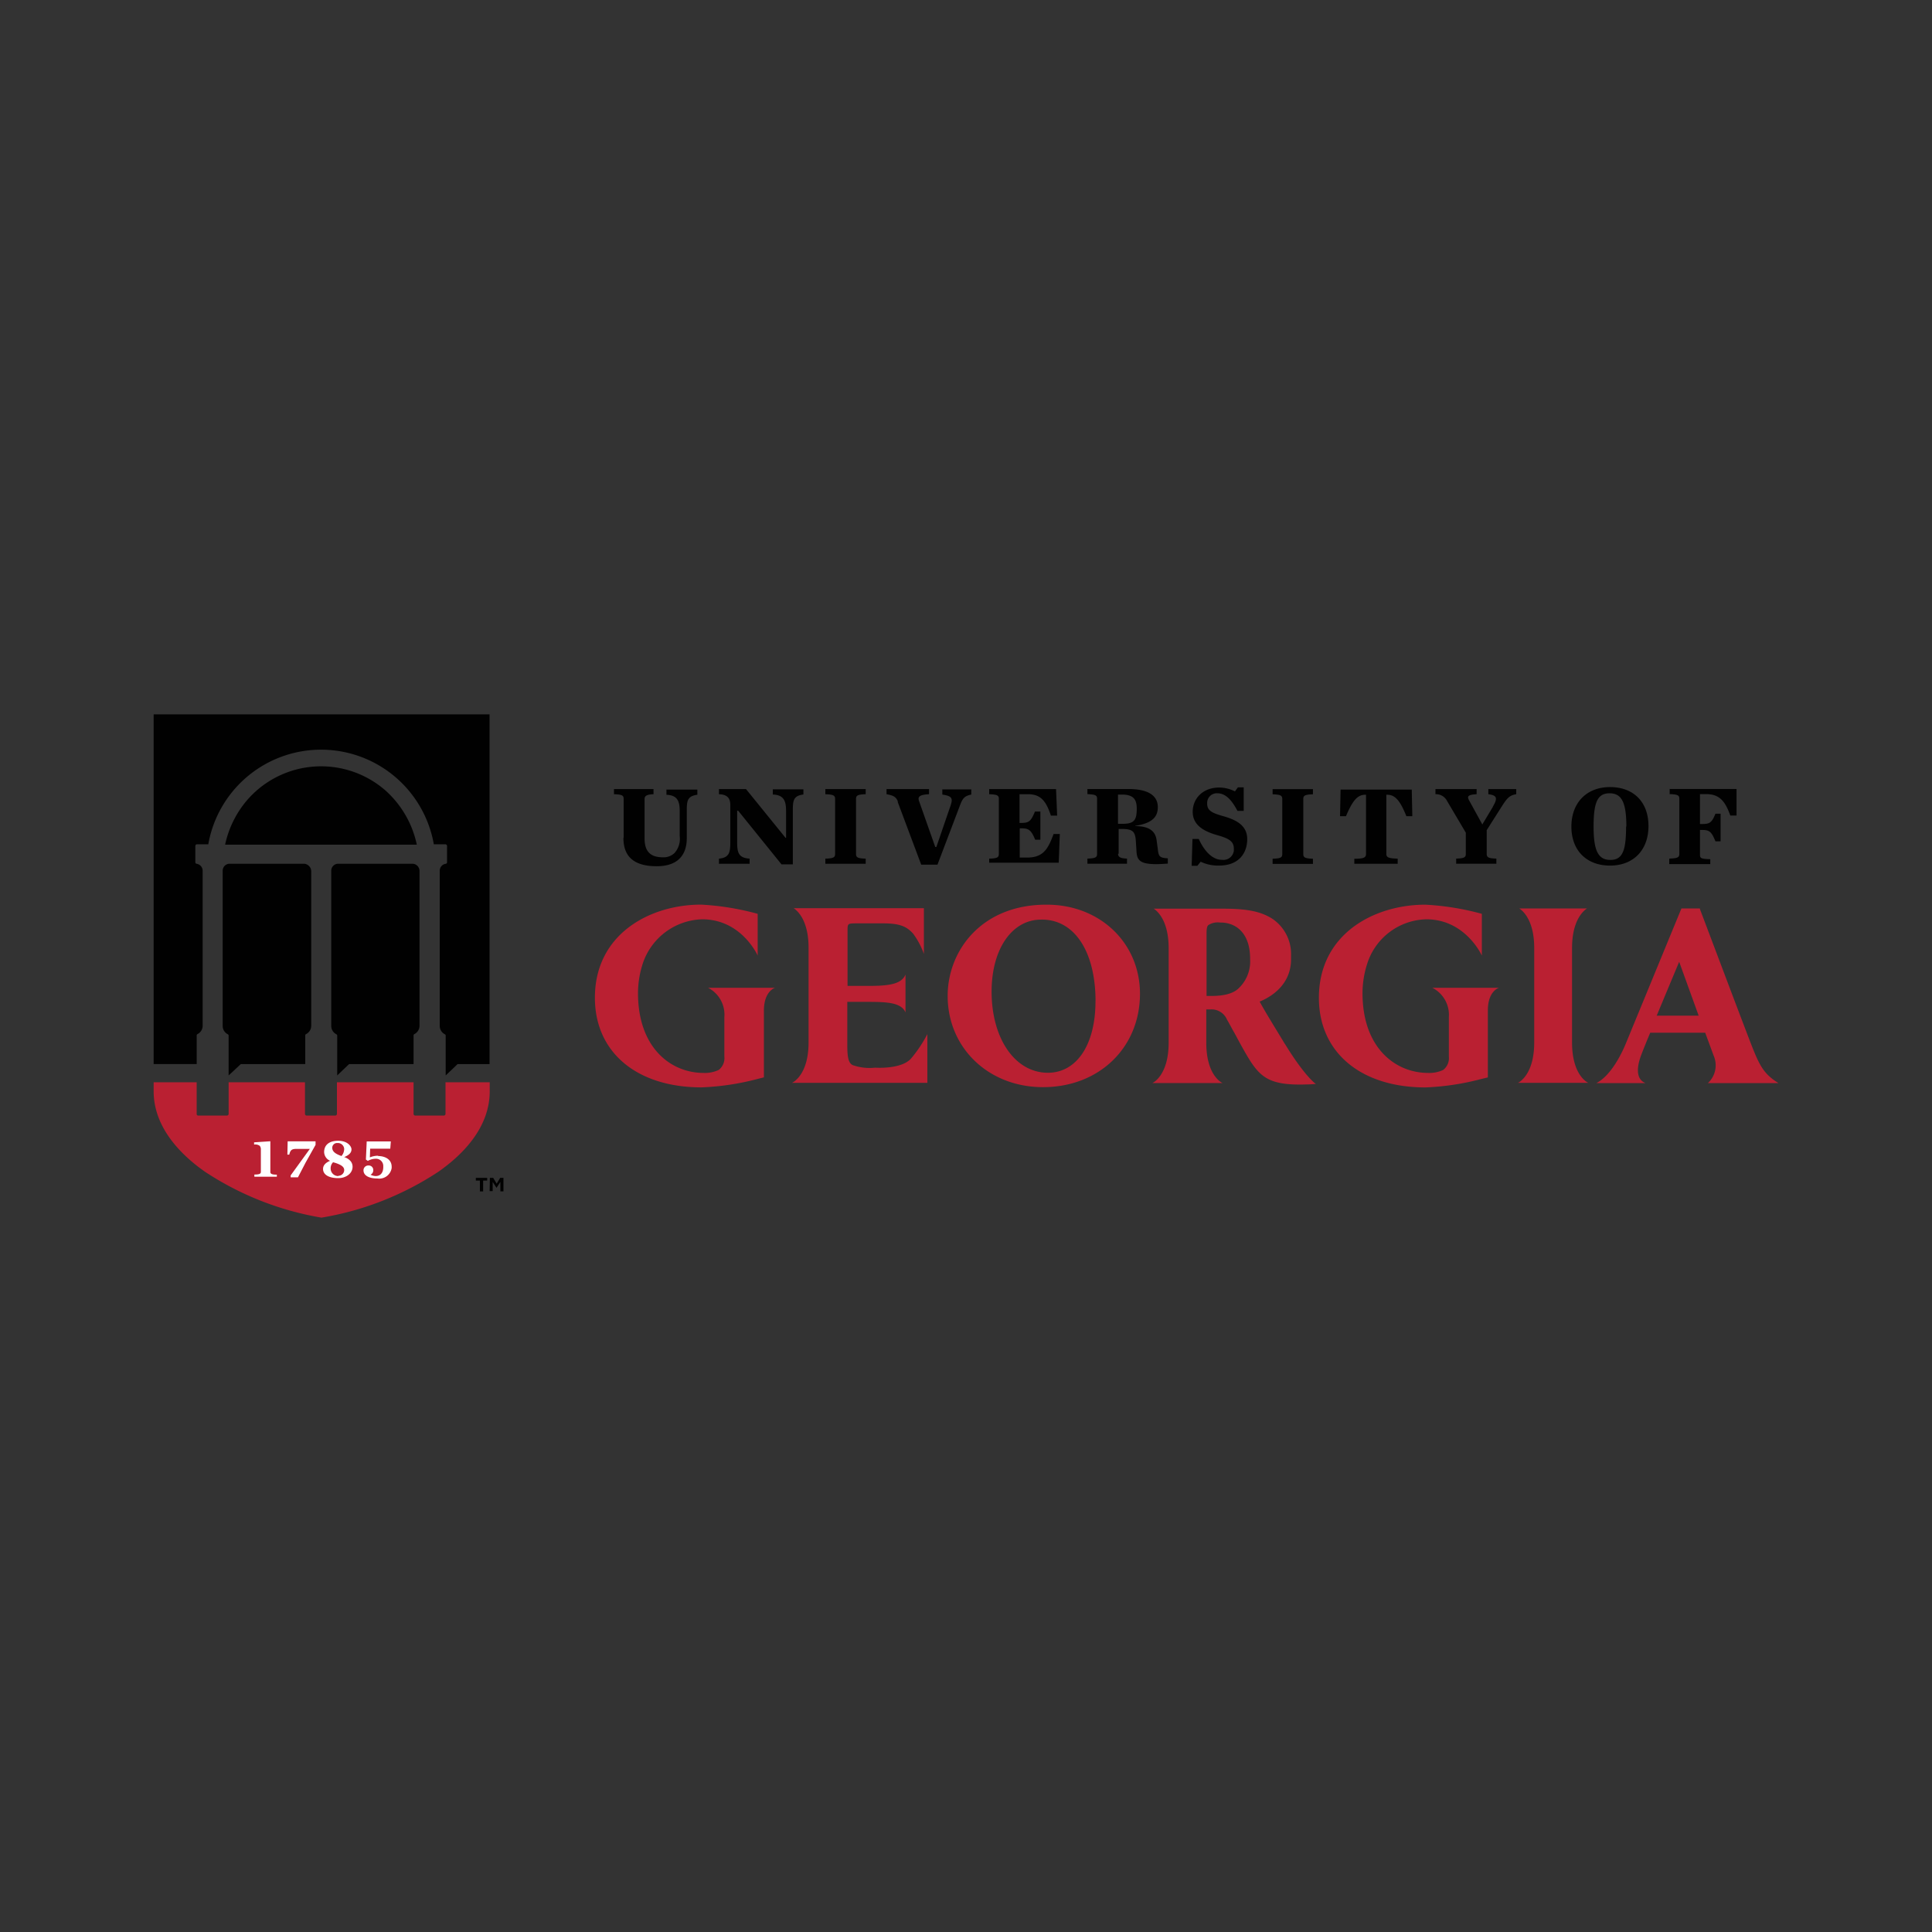 <svg id="Layer_1" data-name="Layer 1" xmlns="http://www.w3.org/2000/svg" viewBox="0 0 1000 1000"><rect x="0" y="0" width="1000" height="1000" fill="#333333" stroke="none"/><defs><style>.cls-1{fill:#ba2032;}.cls-2{fill:#010101;}.cls-3{fill:#fff;}</style></defs><path class="cls-1" d="M106,606.43a156.86,156.86,0,0,0,60.4,23.82A156.15,156.15,0,0,0,227,606.43c12.19-8.55,26.48-22.56,26.48-41.62v-4.62H230.59v16.39a.9.9,0,0,1-.84.84H214.9a.9.9,0,0,1-.84-.84h0V560.19H174.4v16.39a.9.9,0,0,1-.84.84H158.7a.9.9,0,0,1-.84-.84h0V560.19H118.34v16.39a.9.9,0,0,1-.84.84h-15a.78.78,0,0,1-.7-.84V560.19H79.53v4.62c0,18.92,14.29,33.07,26.48,41.62"/><path class="cls-2" d="M199.34,409a50.63,50.63,0,0,0-71.47,5.19,52.18,52.18,0,0,0-11.35,23h99.22A52,52,0,0,0,199.34,409M157.72,447.1H118.34a3.61,3.61,0,0,0-3.08,3.5V531a4.81,4.81,0,0,0,2.66,4.34.77.77,0,0,1,.42.7v20.6l6.31-5.88H158V535.94a.77.77,0,0,1,.42-.7,4.82,4.82,0,0,0,2.67-4.34V450.74a4,4,0,0,0-3.37-3.64m56.2,0H174.54a3.61,3.61,0,0,0-3.08,3.5V531a4.81,4.81,0,0,0,2.66,4.34.77.77,0,0,1,.42.7v20.6l6.16-5.88h33.36V535.94a.77.77,0,0,1,.42-.7,4.81,4.81,0,0,0,2.66-4.34V450.74a3.75,3.75,0,0,0-3.22-3.64M101.81,535.94a.77.77,0,0,1,.42-.7,4.81,4.81,0,0,0,2.66-4.34V450.74a3.63,3.63,0,0,0-3.08-3.64.78.78,0,0,1-.7-.84v-8.41a.89.89,0,0,1,.7-.84h6a59.27,59.27,0,0,1,116.74,0h6a.9.9,0,0,1,.84.84h0v8.41a.78.78,0,0,1-.7.84,3.61,3.61,0,0,0-3.08,3.5V531a4.81,4.81,0,0,0,2.66,4.34.77.77,0,0,1,.42.7v20.6l6.17-5.88h16.53v-181H79.53v181h22.28V535.94"/><path class="cls-3" d="M139.93,606.71v-16l-8.41.56v1.12h.14a4,4,0,0,1,2.8.7,2.81,2.81,0,0,1,.56,1.82v11.63c0,1.12-1,1.4-3.36,1.4v1.12h11.63V608c-2.24,0-3.36-.28-3.36-1.4m9.8-9c.57-2.24,1.13-2.94,3.79-2.94h6.86l-9.94,13.73v1h3.78l3.92-7.56,5.19-9.25v-1.82H148.89l-.14,6.86h1M178,598.86h.28c2.38-1,3.65-2.24,3.65-3.92s-2.11-4.48-6.87-4.48-7.29,2.24-7.29,5.88a5.1,5.1,0,0,0,3.08,4.49h0c-2.38,1-3.64,2.38-3.64,4.2,0,2.94,2.94,4.77,7.85,4.77,4.2,0,7.43-2.53,7.43-5.89,0-2.24-1.41-3.92-4.21-5H178m-3.36-7.28a3.26,3.26,0,0,1,3.5,2.94v.28a5.52,5.52,0,0,1-1.4,3.5h0c-2.38-.84-4.76-2-4.76-4.2a2.46,2.46,0,0,1,2.66-2.52Zm.42,17.09a3.91,3.91,0,0,1-3.92-3.92h0a4.44,4.44,0,0,1,1.26-3.22h0l1,.28c3.5,1.12,4.76,2.24,4.76,3.78a3,3,0,0,1-2.94,2.94l-.14.14Zm20.74-10.51a11,11,0,0,0-4.35.84h0v-.14l.14-4.34H202l.29-3.78H189.81l-.42,9.39,1,.7a8.47,8.47,0,0,1,4.07-1.12,3.76,3.76,0,0,1,3.92,3.64v.7c0,2.66-1.26,4.62-3.92,4.62a5.86,5.86,0,0,1-2.67-.7h0a2.49,2.49,0,0,0,1.41-2.24,2.34,2.34,0,0,0-2.11-2.52h-.28a2.49,2.49,0,0,0-2.66,2.24v.28c0,2.66,2.8,4.21,7.29,4.21a6.47,6.47,0,0,0,7.29-5.47h0v-.56c0-4.06-3.65-5.61-7.15-5.61"/><path class="cls-2" d="M248.39,611.06h-2.1v-1.41h5.88v1.41h-2.1v5.6h-1.68v-5.6m5.18-1.41h1.69l1.82,3,1.82-3h1.68v7H259v-4.9l-2,3.08h0l-2-3.08v4.76h-1.55Z"/><path class="cls-1" d="M541.55,468.26h0c-33.49,0-51,23.82-51,47.22,0,26.91,21.16,47.23,49.33,47.23,29,0,50.17-20.46,50.17-48.35,0-26.2-20.6-46.1-48.21-46.1m25.22,50c0,22.42-9.67,37-24.66,37-17,0-29.15-17.65-29.15-42,0-22,10.51-37.27,25.65-37.27h0C556,475.69,567.05,492.36,567.05,518.29Zm-171.66,4.9v34.48l-3.36.84a133.21,133.21,0,0,1-28.87,4.34c-33.63,0-55.21-18.22-55.21-46.38,0-33.08,28.58-48.21,54.93-48.21A137.55,137.55,0,0,1,392.17,473V494.6s-8.27-18.77-28.73-18.77A33.41,33.41,0,0,0,332.61,499a50.06,50.06,0,0,0-2.38,15c0,28.59,17.23,41.34,33.91,41.34a16.77,16.77,0,0,0,7.85-1.54,7.7,7.7,0,0,0,2.94-6.87V526.42a15.64,15.64,0,0,0-8.41-15.14h34.76c.14-.14-5.89,1.4-5.89,11.91m374.72,0v34.48l-3.5.84a133.25,133.25,0,0,1-28.73,4.34c-33.63,0-55.22-18.22-55.22-46.38,0-33.08,28.59-48.21,55.08-48.21A137.55,137.55,0,0,1,767,473V494.6s-8.41-18.77-28.73-18.77A32.9,32.9,0,0,0,707.61,499a50.06,50.06,0,0,0-2.38,15c0,28.59,17.23,41.34,33.91,41.34a16.8,16.8,0,0,0,7.85-1.54,7.7,7.7,0,0,0,2.94-6.87V526.42a15.75,15.75,0,0,0-8.55-15.14H776c.14-.14-6,1.4-5.88,11.91M453,552.62a26.79,26.79,0,0,1-11.5-1.26c-2.38-1-2.94-4.2-2.94-10.51V518.57h11.21c10.09,0,16.82.56,18.92,5.46V504.41c-2,4.91-8.41,5.89-18.92,5.89H438.69V481.85c0-3.92,0-3.92,5.05-3.92h13.31c8.27,0,12.19,1.4,15.69,5.46a40.68,40.68,0,0,1,5.47,10.37V470.08H410.8c2.11,1.4,7.71,6.45,7.71,20.46v49.05c0,17.23-8.55,20.88-8.55,20.88H480V535.24a67.79,67.79,0,0,1-8.41,12.62c-4.62,5.32-16.67,4.9-18.63,4.76m194.08-56.33A19.14,19.14,0,0,1,640.62,512h0c-2.66,2.24-7,3.5-13.59,3.5h-2.52V483.11c0-2.52.28-3.78,1-4.34a9.12,9.12,0,0,1,6-1.26c7.56-.14,15.55,4.76,15.55,18.78m17.94,44c-3.93-6.59-10.09-16.4-13-21.86,6.44-2.66,16.25-9,16.25-22h0v-2a22,22,0,0,0-9.53-18.77c-5.88-3.79-12.75-5.33-25.78-5.33H597.18c2.11,1.4,7.71,6.45,7.71,20.46v48.91c0,17.23-8.41,20.88-8.41,20.88h36.3s-8.41-3.51-8.41-20.88V522.49h2a8.66,8.66,0,0,1,8.69,5.19c1.4,2.38,2.66,4.9,4.06,7.28,2.53,4.77,5.89,10.93,8.27,14.58,5.75,8.69,11.07,12.33,28.59,11.77,1.68,0,3.5-.14,5.18-.28-.14.14-6-4.21-16.11-20.74ZM822.1,560.47s-8.41-3.51-8.41-20.88V490.68c0-14,5.61-19.06,7.71-20.46h-35c2.11,1.4,7.71,6.45,7.71,20.46v48.91c0,17.23-8.41,20.88-8.41,20.88H822.1m98.23,0c-7.71-4.77-9.81-9.39-14.29-20.88-7.43-19.34-17.8-47-26.07-68.81l-.14-.56H870.3L841.58,540c-3.23,7.85-8.69,17.23-15.28,20.6h25.37c-5.47-2.24-4.21-9.39-2-15,.43-1.12,2.11-5.46,4.49-11.07h28.45L887,546.45A12.49,12.49,0,0,1,884,560.61h36.43m-62.92-34.9c5.47-13.17,11.63-27.88,11.63-27.88l10.09,27.88Zm-316-57.45h0c-33.49,0-51,23.82-51,47.22,0,26.91,21.16,47.23,49.33,47.23,29,0,50.17-20.46,50.17-48.35,0-26.2-20.6-46.1-48.21-46.1m25.22,50c0,22.42-9.67,37-24.66,37-17,0-29.15-17.65-29.15-42,0-22,10.51-37.27,25.65-37.27h0C556,475.69,567.05,492.36,567.05,518.29Zm-171.66,4.9v34.48l-3.36.84a133.21,133.21,0,0,1-28.87,4.34c-33.63,0-55.21-18.22-55.21-46.38,0-33.08,28.58-48.21,54.93-48.21A137.55,137.55,0,0,1,392.17,473V494.6s-8.27-18.77-28.73-18.77A33.41,33.41,0,0,0,332.61,499a50.06,50.06,0,0,0-2.38,15c0,28.59,17.23,41.34,33.91,41.34a16.77,16.77,0,0,0,7.85-1.54,7.7,7.7,0,0,0,2.94-6.87V526.42a15.64,15.64,0,0,0-8.41-15.14h34.76c.14-.14-5.89,1.4-5.89,11.91m374.72,0v34.48l-3.5.84a133.25,133.25,0,0,1-28.73,4.34c-33.63,0-55.22-18.22-55.22-46.38,0-33.08,28.59-48.21,55.08-48.21A137.55,137.55,0,0,1,767,473V494.6s-8.41-18.77-28.73-18.77A32.9,32.9,0,0,0,707.61,499a50.06,50.06,0,0,0-2.38,15c0,28.59,17.23,41.34,33.91,41.34a16.8,16.8,0,0,0,7.85-1.54,7.7,7.7,0,0,0,2.94-6.87V526.42a15.75,15.75,0,0,0-8.55-15.14H776c.14-.14-6,1.4-5.88,11.91M453,552.62a26.79,26.79,0,0,1-11.5-1.26c-2.38-1-2.94-4.2-2.94-10.51V518.57h11.21c10.09,0,16.82.56,18.92,5.46V504.41c-2,4.91-8.41,5.89-18.92,5.89H438.69V481.85c0-3.92,0-3.92,5.05-3.92h13.31c8.27,0,12.19,1.4,15.69,5.46a40.68,40.68,0,0,1,5.47,10.37V470.08H410.8c2.11,1.4,7.71,6.45,7.71,20.46v49.05c0,17.23-8.55,20.88-8.55,20.88H480V535.24a67.79,67.79,0,0,1-8.41,12.62c-4.62,5.32-16.67,4.9-18.63,4.76m194.08-56.33A19.14,19.14,0,0,1,640.62,512h0c-2.66,2.24-7,3.5-13.59,3.5h-2.52V483.11c0-2.52.28-3.78,1-4.34a9.12,9.12,0,0,1,6-1.26c7.56-.14,15.55,4.76,15.55,18.78m17.94,44c-3.93-6.59-10.09-16.4-13-21.86,6.44-2.66,16.25-9,16.25-22h0v-2a22,22,0,0,0-9.53-18.77c-5.88-3.79-12.75-5.33-25.78-5.33H597.18c2.11,1.4,7.71,6.45,7.71,20.46v48.91c0,17.23-8.41,20.88-8.41,20.88h36.3s-8.41-3.51-8.41-20.88V522.49h2a8.66,8.66,0,0,1,8.69,5.19c1.4,2.38,2.66,4.9,4.06,7.28,2.53,4.77,5.89,10.93,8.27,14.58,5.75,8.69,11.07,12.33,28.59,11.77,1.68,0,3.5-.14,5.18-.28-.14.14-6-4.21-16.11-20.74ZM822.1,560.47s-8.41-3.51-8.41-20.88V490.68c0-14,5.61-19.06,7.71-20.46h-35c2.11,1.4,7.71,6.45,7.71,20.46v48.91c0,17.23-8.41,20.88-8.41,20.88H822.1m98.23,0c-7.71-4.77-9.81-9.39-14.29-20.88-7.43-19.34-17.8-47-26.07-68.81l-.14-.56H870.3L841.58,540c-3.23,7.85-8.69,17.23-15.28,20.6h25.37c-5.47-2.24-4.21-9.39-2-15,.43-1.12,2.11-5.46,4.49-11.07h28.45L887,546.45A12.49,12.49,0,0,1,884,560.61h36.43m-62.92-34.9c5.47-13.17,11.63-27.88,11.63-27.88l10.09,27.88Z"/><path class="cls-2" d="M322.8,433.51v-19.9c0-1.82-.56-2.38-5-2.53v-2.66h20.46v2.66c-3,.15-4.63.57-4.63,2.53v20.32c0,6.86,3.08,9.81,9.53,9.81a8.11,8.11,0,0,0,6-2.25,11,11,0,0,0,2.66-8.68V420.05c0-5.6-1.26-8.4-6.87-8.68V408.7h16v2.67c-5.33.7-5.47,3.22-5.47,8.68v13.74c0,9-4.9,14.57-15.55,14.57s-17.24-4.06-17.24-14.57m59.14-14.16h-.28v16.12c0,5.6.7,8.27,6.44,8.69v2.66H372.13v-2.66c5.32-.56,5.88-3.09,5.88-8.69V416.69c0-3.08-1.12-5.46-5.88-5.61v-2.66h14l20.46,25.23h.28V419.91c0-5.6-1.26-8.4-6.87-8.68v-2.67h15.84v2.67c-5.33.7-5.47,3.22-5.47,8.68v27.47H404.5l-22.42-27.75m45.12,24.81c4.34-.14,5.05-.7,5.05-2.53v-28.3c0-1.82-.71-2.38-5.05-2.53v-2.66h20.88v2.66c-4.34.15-5,.71-5,2.53v28.3c0,1.83.7,2.39,5,2.53v2.66H427.2v-2.66m37.56-29.57c-1-2.38-2.11-3.08-5.89-3.79v-2.66h22v2.66c-5.18.29-5.88,1.41-5.18,3.51l8.4,23.82h.57l6.86-20c1.82-5,1.82-6.3-3.78-7.14v-2.67h15v2.67c-4.06.84-4.62,2.24-6.44,7.14l-11.07,29.15h-8.41L464.62,415M512,444.44c4.35-.14,5-.7,5-2.53v-28.3c0-1.82-.56-2.38-5-2.53v-2.66h34.61l.57,13.74h-3.23c-2.24-6.59-4.62-11.08-11.77-11.08h-4.48v14.86h.84c3.78,0,5-.56,7.14-5.89h2.81v14.58H535.8c-2.1-5.19-3.5-5.89-7.14-5.89h-.84v15.14h3.78c8.55,0,10.93-4.63,13.73-12.2h3.23L548,446.54H512v-2.66m66.71-2c0,2,1.68,2.39,4.62,2.53v2.66H562.85v-2.66c4.34-.14,5-.7,5-2.53v-28.3c0-1.82-.56-2.38-5-2.53v-2.66H584c11.91,0,15.28,4.49,15.28,9.39s-2.67,8.27-11.64,9.67v.14c8.27,0,10.65,3.5,11.07,7.71l.57,4.2c.42,3.93,1,4.49,5.18,4.77V447c-2.24.14-4.2.28-6,.28-8.68,0-10-2.24-10.23-6.87l-.28-4.48c-.28-5.61-1.54-6.87-7.56-6.87H579v12.89m2.1-15.55c6,0,7.28-2,7.28-7.85,0-4.76-1.68-7.28-7.7-7.28h-2v15.13Zm36.15,7.85h3.23c2.94,6.44,7.14,10.79,12,10.79a5.44,5.44,0,0,0,6.16-4.77v-.84c0-3.78-2.1-5.32-8.55-7.14s-12.75-4.91-12.75-12.06,5.47-12.61,13.74-12.61a18.26,18.26,0,0,1,8.12,2l1.54-2.1h3v12.19h-3.23c-2.94-5.6-6.16-9.11-10.37-9.11a5,5,0,0,0-5.32,4.77v.42c0,3.78,2.24,5,9.11,6.87,5.46,1.68,11.63,4.34,11.63,11.63s-4.34,13.73-14.57,13.73a20.79,20.79,0,0,1-9.53-2l-1.69,2.1H616.8l.42-13.87m41.48,10.23c4.35-.14,5-.7,5-2.53v-28.3c0-1.82-.7-2.38-5-2.53v-2.66h20.88v2.66c-4.34.15-5,.71-5,2.53v28.3c0,1.83.7,2.39,5,2.53v2.66H658.7v-2.66m42.46,0c4.91,0,5.89-.7,5.89-2.53V411.37h-.56c-4.35,0-6.87,4.2-9.81,11.07H693.6l.28-13.74h36.85l.28,13.74h-3.08c-2.94-7.29-5.47-11.07-9.81-11.07h-.56v30.54c0,1.83,1,2.39,5.88,2.53v2.66H701v-2.66m71.61-26.77c2.66-4.48,2.38-6-2.24-6.59v-2.66h14.43v2.66c-3.5.57-4.76,2.11-7.28,6l-8,12.61v12.19c0,1.83.7,2.39,5,2.53v2.66H753.71v-2.66c4.35-.14,5-.7,5-2.53V431L749,414.59a6.39,6.39,0,0,0-6-3.51v-2.66h21.3v2.66c-5,.29-5,1.27-3.64,3.65l6.59,12,5.46-9.11m40.64,10.23c0-12.33,7.85-20.46,20-20.46s19.9,7.71,19.9,20.18-7.85,20.46-19.9,20.46-20-7.71-20-20.18m28.45,0c0-12.47-2.39-17.24-8.69-17.24s-8.27,4.77-8.27,17.24,2.38,17.24,8.69,17.24,8.13-4.77,8.13-17.38Zm22.42,16.54c4.34-.14,5-.7,5-2.53v-28.3c0-1.82-.56-2.38-5-2.53v-2.66h34.61v13.74h-3.22c-2.52-6.87-5.19-11.08-12.47-11.08h-3.23V426.5h1c3.79,0,5.05-.42,7-5.33h2.66v14.3h-2.66c-2.1-5.19-3.22-5.89-7-5.89h-1v12.47c0,2,0,2.53,5.33,2.67v2.52H864v-2.66M322.8,433.51v-19.9c0-1.82-.56-2.38-5-2.53v-2.66h20.46v2.66c-3,.15-4.63.57-4.63,2.53v20.32c0,6.86,3.08,9.81,9.53,9.81a8.11,8.11,0,0,0,6-2.25,11,11,0,0,0,2.66-8.68V420.05c0-5.6-1.26-8.4-6.87-8.68V408.7h16v2.67c-5.33.7-5.47,3.22-5.47,8.68v13.74c0,9-4.9,14.57-15.55,14.57s-17.24-4.06-17.24-14.57m59.14-14.16h-.28v16.12c0,5.6.7,8.27,6.44,8.69v2.66H372.13v-2.66c5.32-.56,5.88-3.09,5.88-8.69V416.69c0-3.08-1.12-5.46-5.88-5.61v-2.66h14l20.46,25.23h.28V419.91c0-5.6-1.26-8.4-6.87-8.68v-2.67h15.84v2.67c-5.33.7-5.47,3.22-5.47,8.68v27.47H404.5l-22.42-27.75m45.12,24.81c4.34-.14,5.05-.7,5.05-2.53v-28.3c0-1.82-.71-2.38-5.05-2.53v-2.66h20.88v2.66c-4.34.15-5,.71-5,2.53v28.3c0,1.83.7,2.39,5,2.53v2.66H427.2v-2.66m37.56-29.57c-1-2.38-2.11-3.08-5.89-3.79v-2.66h22v2.66c-5.18.29-5.88,1.41-5.18,3.51l8.4,23.82h.57l6.86-20c1.82-5,1.82-6.3-3.78-7.14v-2.67h15v2.67c-4.06.84-4.62,2.24-6.44,7.14l-11.07,29.15h-8.41L464.62,415M512,444.44c4.35-.14,5-.7,5-2.53v-28.3c0-1.82-.56-2.38-5-2.53v-2.66h34.61l.57,13.74h-3.23c-2.24-6.59-4.62-11.08-11.77-11.08h-4.48v14.86h.84c3.78,0,5-.56,7.14-5.89h2.81v14.58H535.8c-2.1-5.19-3.5-5.89-7.14-5.89h-.84v15.14h3.78c8.55,0,10.93-4.63,13.73-12.2h3.23L548,446.54H512v-2.66m66.71-2c0,2,1.68,2.39,4.62,2.53v2.66H562.85v-2.66c4.34-.14,5-.7,5-2.53v-28.3c0-1.82-.56-2.38-5-2.53v-2.66H584c11.91,0,15.28,4.49,15.28,9.39s-2.67,8.27-11.64,9.67v.14c8.27,0,10.65,3.5,11.07,7.71l.57,4.2c.42,3.93,1,4.49,5.18,4.77V447c-2.24.14-4.2.28-6,.28-8.68,0-10-2.24-10.23-6.87l-.28-4.48c-.28-5.61-1.54-6.87-7.56-6.87H579v12.89m2.1-15.55c6,0,7.28-2,7.28-7.85,0-4.76-1.68-7.28-7.7-7.28h-2v15.13Zm36.15,7.85h3.23c2.94,6.44,7.14,10.79,12,10.79a5.44,5.44,0,0,0,6.16-4.77v-.84c0-3.78-2.1-5.32-8.55-7.14s-12.75-4.91-12.75-12.06,5.47-12.61,13.74-12.61a18.26,18.26,0,0,1,8.12,2l1.54-2.1h3v12.19h-3.23c-2.94-5.6-6.16-9.11-10.37-9.11a5,5,0,0,0-5.32,4.77v.42c0,3.78,2.24,5,9.11,6.87,5.46,1.68,11.63,4.34,11.63,11.63s-4.34,13.73-14.57,13.73a20.79,20.79,0,0,1-9.53-2l-1.69,2.1H616.8l.42-13.87m41.48,10.23c4.35-.14,5-.7,5-2.53v-28.3c0-1.82-.7-2.38-5-2.53v-2.66h20.88v2.66c-4.34.15-5,.71-5,2.53v28.3c0,1.83.7,2.39,5,2.53v2.66H658.7v-2.66m42.46,0c4.91,0,5.89-.7,5.89-2.53V411.37h-.56c-4.35,0-6.87,4.2-9.81,11.07H693.6l.28-13.74h36.85l.28,13.74h-3.08c-2.94-7.29-5.47-11.07-9.81-11.07h-.56v30.54c0,1.83,1,2.39,5.88,2.53v2.66H701v-2.66m71.61-26.77c2.66-4.48,2.38-6-2.24-6.59v-2.66h14.43v2.66c-3.5.57-4.76,2.11-7.28,6l-8,12.61v12.19c0,1.83.7,2.39,5,2.53v2.66H753.71v-2.66c4.35-.14,5-.7,5-2.53V431L749,414.59a6.39,6.39,0,0,0-6-3.51v-2.66h21.3v2.66c-5,.29-5,1.27-3.64,3.65l6.59,12,5.46-9.11m40.64,10.23c0-12.33,7.85-20.46,20-20.46s19.9,7.71,19.9,20.18-7.85,20.46-19.9,20.46-20-7.71-20-20.18m28.45,0c0-12.47-2.39-17.24-8.69-17.24s-8.27,4.77-8.27,17.24,2.38,17.24,8.69,17.24,8.13-4.77,8.13-17.38Zm22.42,16.54c4.34-.14,5-.7,5-2.53v-28.3c0-1.82-.56-2.38-5-2.53v-2.66h34.61v13.74h-3.22c-2.52-6.87-5.19-11.08-12.47-11.08h-3.23V426.5h1c3.79,0,5.05-.42,7-5.33h2.66v14.3h-2.66c-2.1-5.19-3.22-5.89-7-5.89h-1v12.47c0,2,0,2.53,5.33,2.67v2.52H864v-2.66"/></svg>